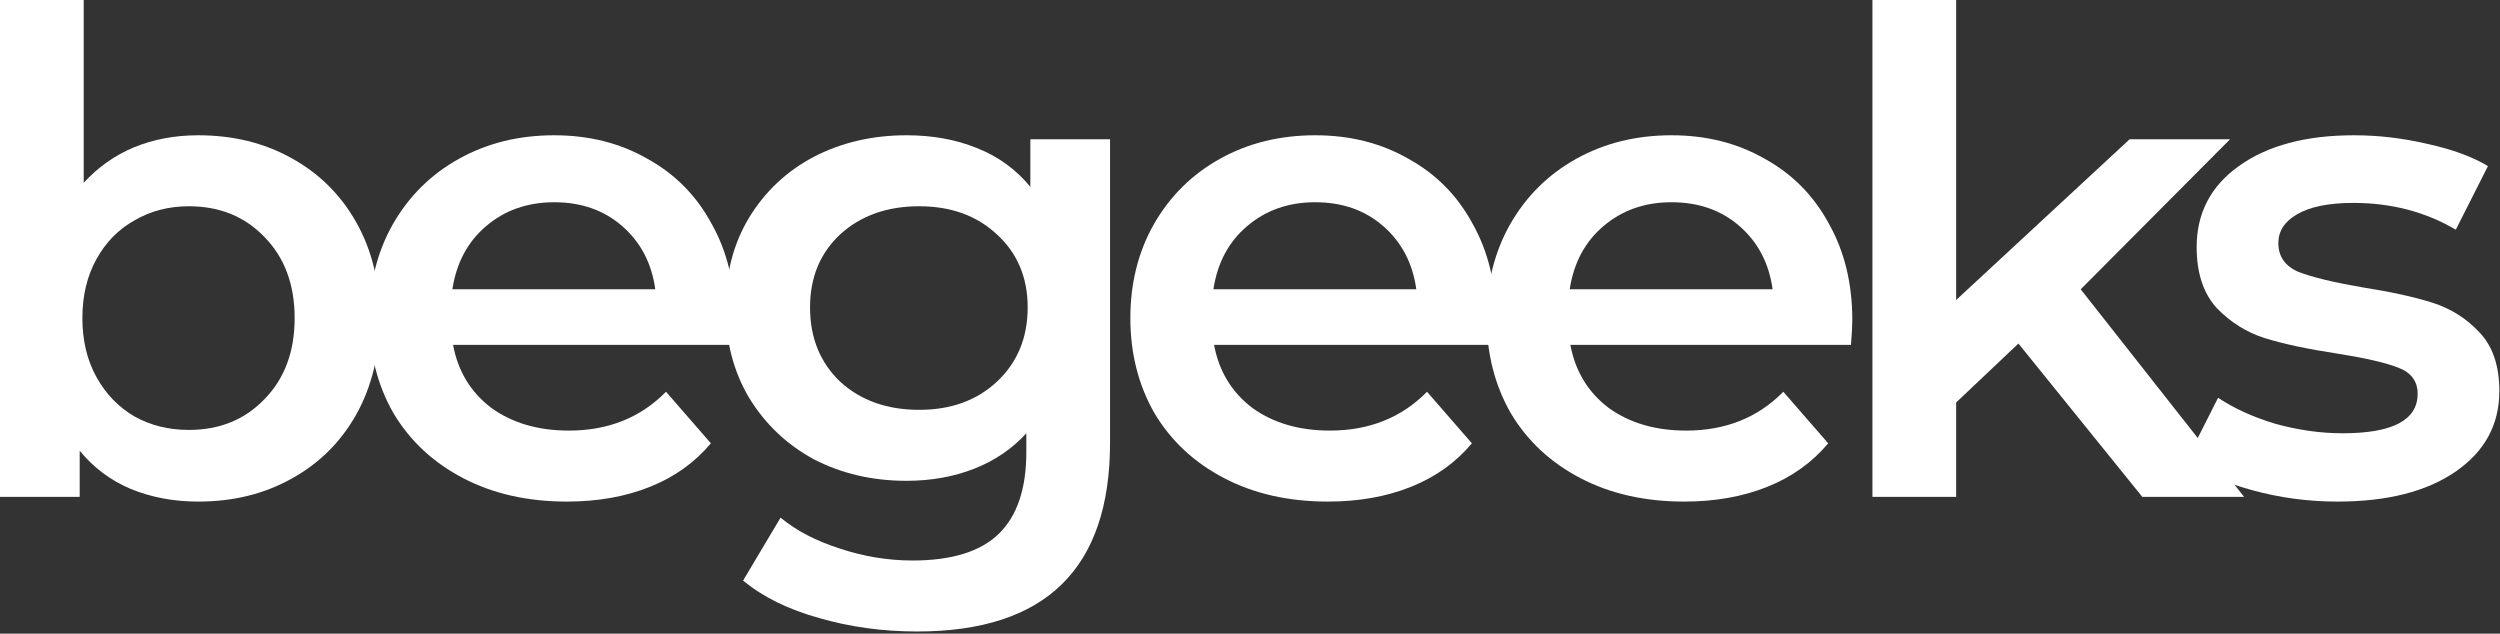 <svg xmlns="http://www.w3.org/2000/svg" width="651" height="165" viewBox="0 0 651 165" fill="none"><rect x="0" y="0" width="651" height="165" fill="#333333" stroke="none"/><path d="M51.617 35.225C60.684 35.225 68.764 37.201 75.855 41.154C83.063 45.106 88.701 50.687 92.77 57.894C96.839 65.102 98.874 73.414 98.874 82.831C98.874 92.247 96.839 100.617 92.77 107.941C88.701 115.149 83.063 120.729 75.855 124.682C68.764 128.634 60.684 130.611 51.617 130.611C45.223 130.611 39.352 129.506 34.004 127.298C28.773 125.089 24.355 121.775 20.751 117.358V129.39H0V0H21.797V47.606C25.518 43.537 29.877 40.456 34.876 38.364C39.991 36.271 45.571 35.225 51.617 35.225ZM49.175 111.952C57.197 111.952 63.765 109.278 68.88 103.931C74.112 98.583 76.727 91.55 76.727 82.831C76.727 74.112 74.112 67.078 68.88 61.731C63.765 56.383 57.197 53.709 49.175 53.709C43.944 53.709 39.236 54.93 35.05 57.371C30.865 59.696 27.552 63.068 25.111 67.485C22.669 71.903 21.449 77.018 21.449 82.831C21.449 88.643 22.669 93.758 25.111 98.176C27.552 102.594 30.865 106.023 35.05 108.464C39.236 110.79 43.944 111.952 49.175 111.952Z" fill="white"></path><path d="M191.39 83.354C191.39 84.865 191.274 87.016 191.042 89.806H117.976C119.255 96.665 122.568 102.129 127.916 106.198C133.38 110.15 140.123 112.126 148.144 112.126C158.374 112.126 166.803 108.755 173.429 102.012L185.113 115.44C180.928 120.439 175.638 124.217 169.244 126.774C162.85 129.332 155.642 130.611 147.621 130.611C137.391 130.611 128.381 128.576 120.592 124.507C112.803 120.439 106.758 114.8 102.457 107.593C98.271 100.269 96.179 92.015 96.179 82.831C96.179 73.763 98.213 65.625 102.282 58.417C106.467 51.093 112.222 45.397 119.546 41.328C126.87 37.259 135.124 35.225 144.308 35.225C153.376 35.225 161.455 37.259 168.547 41.328C175.754 45.281 181.334 50.919 185.287 58.243C189.356 65.451 191.39 73.821 191.39 83.354ZM144.308 52.663C137.333 52.663 131.404 54.755 126.521 58.941C121.755 63.009 118.848 68.473 117.802 75.332H170.639C169.709 68.59 166.861 63.126 162.095 58.941C157.328 54.755 151.399 52.663 144.308 52.663Z" fill="white"></path><path d="M289.056 36.271V115.265C289.056 148.049 272.315 164.44 238.834 164.44C229.883 164.44 221.396 163.278 213.375 160.953C205.353 158.744 198.727 155.489 193.495 151.188L203.261 134.796C207.329 138.167 212.445 140.841 218.606 142.817C224.884 144.91 231.219 145.956 237.613 145.956C247.844 145.956 255.342 143.631 260.108 138.981C264.875 134.331 267.258 127.239 267.258 117.707V112.824C263.538 116.893 259.004 119.974 253.656 122.066C248.309 124.159 242.438 125.205 236.044 125.205C227.209 125.205 219.187 123.345 211.98 119.625C204.888 115.788 199.25 110.441 195.065 103.582C190.996 96.723 188.961 88.876 188.961 80.04C188.961 71.205 190.996 63.416 195.065 56.674C199.25 49.815 204.888 44.525 211.98 40.805C219.187 37.085 227.209 35.225 236.044 35.225C242.787 35.225 248.89 36.329 254.354 38.538C259.934 40.747 264.584 44.118 268.304 48.652V36.271H289.056ZM239.357 106.721C247.611 106.721 254.354 104.279 259.585 99.397C264.933 94.398 267.607 87.946 267.607 80.04C267.607 72.251 264.933 65.916 259.585 61.033C254.354 56.15 247.611 53.709 239.357 53.709C230.987 53.709 224.128 56.15 218.78 61.033C213.549 65.916 210.933 72.251 210.933 80.04C210.933 87.946 213.549 94.398 218.78 99.397C224.128 104.279 230.987 106.721 239.357 106.721Z" fill="white"></path><path d="M389.557 83.354C389.557 84.865 389.441 87.016 389.208 89.806H316.143C317.422 96.665 320.735 102.129 326.083 106.198C331.547 110.15 338.289 112.126 346.311 112.126C356.541 112.126 364.97 108.755 371.596 102.012L383.279 115.44C379.094 120.439 373.805 124.217 367.411 126.774C361.017 129.332 353.809 130.611 345.788 130.611C335.557 130.611 326.548 128.576 318.759 124.507C310.97 120.439 304.925 114.8 300.623 107.593C296.438 100.269 294.346 92.015 294.346 82.831C294.346 73.763 296.38 65.625 300.449 58.417C304.634 51.093 310.388 45.397 317.712 41.328C325.036 37.259 333.29 35.225 342.474 35.225C351.542 35.225 359.622 37.259 366.713 41.328C373.921 45.281 379.501 50.919 383.454 58.243C387.523 65.451 389.557 73.821 389.557 83.354ZM342.474 52.663C335.499 52.663 329.57 54.755 324.688 58.941C319.921 63.009 317.015 68.473 315.969 75.332H368.806C367.876 68.59 365.028 63.126 360.261 58.941C355.495 54.755 349.566 52.663 342.474 52.663Z" fill="white"></path><path d="M482.34 83.354C482.34 84.865 482.223 87.016 481.991 89.806H408.926C410.204 96.665 413.518 102.129 418.865 106.198C424.329 110.15 431.072 112.126 439.093 112.126C449.324 112.126 457.752 108.755 464.378 102.012L476.062 115.44C471.877 120.439 466.587 124.217 460.193 126.774C453.799 129.332 446.592 130.611 438.57 130.611C428.34 130.611 419.33 128.576 411.541 124.507C403.752 120.439 397.707 114.8 393.406 107.593C389.221 100.269 387.128 92.015 387.128 82.831C387.128 73.763 389.162 65.625 393.231 58.417C397.416 51.093 403.171 45.397 410.495 41.328C417.819 37.259 426.073 35.225 435.257 35.225C444.325 35.225 452.404 37.259 459.496 41.328C466.704 45.281 472.284 50.919 476.236 58.243C480.305 65.451 482.34 73.821 482.34 83.354ZM435.257 52.663C428.282 52.663 422.353 54.755 417.47 58.941C412.704 63.009 409.797 68.473 408.751 75.332H461.588C460.658 68.59 457.81 63.126 453.044 58.941C448.277 54.755 442.348 52.663 435.257 52.663Z" fill="white"></path><path d="M525.598 89.457L509.381 104.802V129.39H487.583V0H509.381V78.122L554.545 36.271H580.702L541.815 75.332L584.364 129.39H557.858L525.598 89.457Z" fill="white"></path><path d="M608.628 130.611C601.071 130.611 593.689 129.623 586.481 127.646C579.274 125.67 573.519 123.171 569.218 120.148L577.588 103.582C581.773 106.372 586.772 108.639 592.585 110.383C598.514 112.01 604.326 112.824 610.023 112.824C623.043 112.824 629.553 109.394 629.553 102.536C629.553 99.28 627.868 97.013 624.496 95.735C621.241 94.456 615.952 93.235 608.628 92.073C600.955 90.91 594.677 89.573 589.795 88.062C585.028 86.551 580.843 83.935 577.239 80.215C573.752 76.379 572.008 71.089 572.008 64.346C572.008 55.511 575.67 48.478 582.994 43.246C590.434 37.899 600.432 35.225 612.987 35.225C619.381 35.225 625.775 35.98 632.169 37.492C638.563 38.887 643.794 40.805 647.863 43.246L639.493 59.812C631.588 55.162 622.694 52.837 612.813 52.837C606.419 52.837 601.536 53.825 598.165 55.802C594.91 57.662 593.282 60.161 593.282 63.3C593.282 66.788 595.026 69.287 598.514 70.798C602.117 72.193 607.639 73.53 615.08 74.809C622.52 75.972 628.623 77.308 633.39 78.82C638.156 80.331 642.225 82.889 645.596 86.493C649.084 90.096 650.828 95.212 650.828 101.838C650.828 110.557 647.049 117.532 639.493 122.764C631.936 127.995 621.648 130.611 608.628 130.611Z" fill="white"></path></svg>